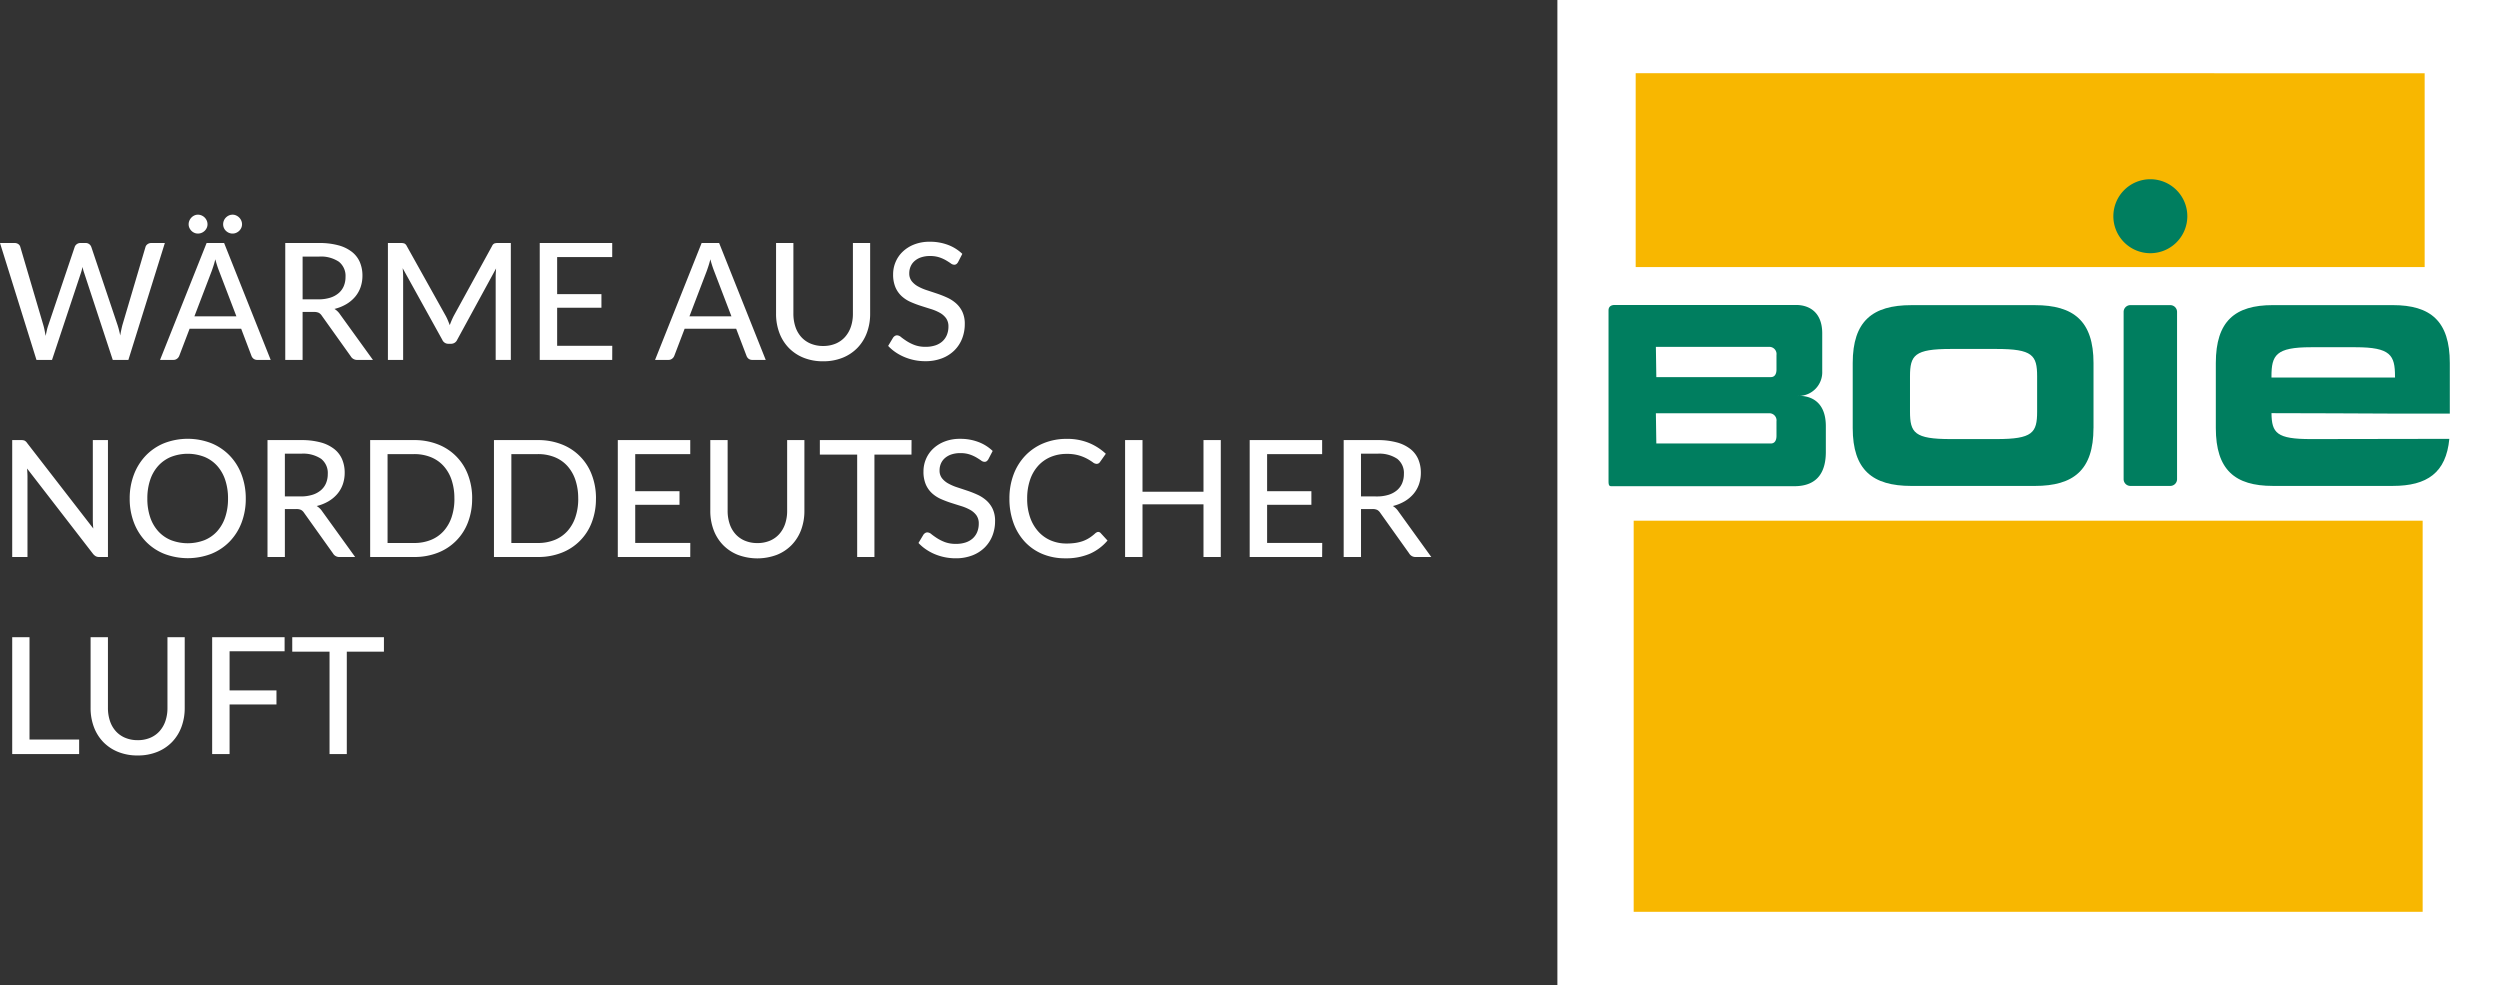 <svg xmlns="http://www.w3.org/2000/svg" xmlns:xlink="http://www.w3.org/1999/xlink" width="291.744" height="115" viewBox="0 0 291.744 115">
  <rect x="0" y="0" width="291.744" height="115" fill="#333333" stroke="none"/>
  <defs>
    <clipPath id="clip-path">
      <path id="Pfad_10" data-name="Pfad 10" d="M0-105.364H100.11V-212.6H0Z" transform="translate(0 212.598)" fill="none"/>
    </clipPath>
  </defs>
  <g id="Gruppe_8451" data-name="Gruppe 8451" transform="translate(-162.256 -60)">
    <path id="Pfad_104302" data-name="Pfad 104302" d="M19.494-13.642,15.238,0H13.414L10.089-10.118a4.773,4.773,0,0,1-.2-.731q-.1.437-.2.731L6.327,0H4.512L.257-13.642H1.947a.751.751,0,0,1,.447.128.6.6,0,0,1,.237.347L5.32-4.037q.076.266.138.579t.128.656q.067-.342.138-.656a5.057,5.057,0,0,1,.166-.579l3.078-9.13A.658.658,0,0,1,9.21-13.5a.7.7,0,0,1,.442-.142h.58a.691.691,0,0,1,.437.133.747.747,0,0,1,.247.342l3.068,9.13a10.393,10.393,0,0,1,.3,1.187q.114-.655.247-1.187l2.7-9.13a.6.6,0,0,1,.237-.332.723.723,0,0,1,.447-.142Zm8.351,8.559-2.024-5.292a11.8,11.8,0,0,1-.437-1.368q-.1.408-.214.76t-.214.627L22.942-5.083Zm4,5.083H30.286a.691.691,0,0,1-.437-.133A.747.747,0,0,1,29.6-.475L28.4-3.638H22.382L21.175-.475a.77.77,0,0,1-.247.328A.669.669,0,0,1,20.491,0H18.933l5.434-13.642H26.41ZM24.472-15.827a.993.993,0,0,1-.09.423,1.138,1.138,0,0,1-.242.342,1.138,1.138,0,0,1-.356.233,1.108,1.108,0,0,1-.432.085,1.017,1.017,0,0,1-.413-.085,1.11,1.11,0,0,1-.342-.233,1.182,1.182,0,0,1-.237-.342.993.993,0,0,1-.09-.423,1.058,1.058,0,0,1,.09-.432,1.209,1.209,0,0,1,.237-.356,1.138,1.138,0,0,1,.342-.242.971.971,0,0,1,.413-.09,1.058,1.058,0,0,1,.432.09,1.164,1.164,0,0,1,.356.242,1.163,1.163,0,0,1,.242.356A1.058,1.058,0,0,1,24.472-15.827Zm4.028,0a.993.993,0,0,1-.09.423,1.138,1.138,0,0,1-.242.342,1.153,1.153,0,0,1-.352.233,1.05,1.05,0,0,1-.418.085,1.074,1.074,0,0,1-.427-.085,1.153,1.153,0,0,1-.351-.233,1.071,1.071,0,0,1-.237-.342,1.04,1.04,0,0,1-.086-.423,1.108,1.108,0,0,1,.086-.432,1.1,1.1,0,0,1,.237-.356,1.181,1.181,0,0,1,.351-.242,1.025,1.025,0,0,1,.427-.09,1,1,0,0,1,.418.09,1.181,1.181,0,0,1,.352.242,1.163,1.163,0,0,1,.242.356A1.058,1.058,0,0,1,28.5-15.827Zm8.911,8.759a4.508,4.508,0,0,0,1.373-.19,2.787,2.787,0,0,0,.993-.537,2.2,2.2,0,0,0,.6-.826,2.733,2.733,0,0,0,.2-1.059,2.107,2.107,0,0,0-.774-1.776,3.764,3.764,0,0,0-2.323-.6h-1.91v4.987ZM43.776,0H41.971a.843.843,0,0,1-.788-.428L37.81-5.158a1,1,0,0,0-.352-.337,1.267,1.267,0,0,0-.57-.1h-1.32V0H33.545V-13.642h3.933a8.407,8.407,0,0,1,2.275.271,4.42,4.42,0,0,1,1.577.769,3.06,3.06,0,0,1,.922,1.2,3.989,3.989,0,0,1,.3,1.577,4.042,4.042,0,0,1-.218,1.339,3.513,3.513,0,0,1-.641,1.126,4.04,4.04,0,0,1-1.031.86,5.054,5.054,0,0,1-1.377.551,2.087,2.087,0,0,1,.655.636ZM59.869-13.642V0H58.1V-9.709q0-.219.014-.465t.033-.5L53.608-2.346a.775.775,0,0,1-.731.465h-.285a.756.756,0,0,1-.722-.465l-4.626-8.36a9.393,9.393,0,0,1,.057,1V0H45.524V-13.642h1.5a1.285,1.285,0,0,1,.413.052.589.589,0,0,1,.28.29l4.56,8.17a5.692,5.692,0,0,1,.247.523q.114.276.219.551a9.139,9.139,0,0,1,.465-1.083L57.684-13.3a.553.553,0,0,1,.271-.29,1.285,1.285,0,0,1,.413-.052Zm11.837,12L71.7,0H63.242V-13.642H71.7V-12H65.274v4.322h5.168v1.587H65.274v4.446ZM85.614-5.083,83.59-10.374a11.8,11.8,0,0,1-.437-1.368q-.1.408-.214.76t-.214.627L80.712-5.083Zm4,5.083H88.055a.691.691,0,0,1-.437-.133.747.747,0,0,1-.247-.342L86.165-3.638H80.151L78.945-.475a.77.77,0,0,1-.247.328A.669.669,0,0,1,78.261,0H76.7l5.434-13.642h2.042Zm6.7-1.625A3.7,3.7,0,0,0,97.774-1.9a3.05,3.05,0,0,0,1.092-.774,3.436,3.436,0,0,0,.684-1.187,4.653,4.653,0,0,0,.238-1.525v-8.256H101.8v8.256a6.273,6.273,0,0,1-.38,2.214,5.057,5.057,0,0,1-1.093,1.757A5,5,0,0,1,98.6-.257a5.971,5.971,0,0,1-2.289.418,5.971,5.971,0,0,1-2.29-.418,5,5,0,0,1-1.729-1.159A5.057,5.057,0,0,1,91.2-3.173a6.273,6.273,0,0,1-.38-2.214v-8.256h2.023V-5.4a4.784,4.784,0,0,0,.233,1.53,3.37,3.37,0,0,0,.679,1.192,3.05,3.05,0,0,0,1.092.774A3.7,3.7,0,0,0,96.311-1.625Zm15.751-9.795a.773.773,0,0,1-.2.238.441.441,0,0,1-.266.076.7.7,0,0,1-.389-.157q-.219-.157-.546-.351a4.229,4.229,0,0,0-.784-.352,3.375,3.375,0,0,0-1.092-.157,3.2,3.2,0,0,0-1.05.157,2.21,2.21,0,0,0-.755.428,1.786,1.786,0,0,0-.461.636,1.992,1.992,0,0,0-.157.793,1.443,1.443,0,0,0,.28.912,2.413,2.413,0,0,0,.736.618,5.787,5.787,0,0,0,1.035.446q.579.19,1.188.394a12.021,12.021,0,0,1,1.188.47,4.184,4.184,0,0,1,1.035.67,3.082,3.082,0,0,1,.736.988,3.288,3.288,0,0,1,.28,1.43,4.6,4.6,0,0,1-.309,1.691,3.976,3.976,0,0,1-.9,1.377,4.172,4.172,0,0,1-1.449.926,5.313,5.313,0,0,1-1.952.337A6.244,6.244,0,0,1,106.96.024a6.274,6.274,0,0,1-1.168-.361,5.872,5.872,0,0,1-1.031-.56,5.091,5.091,0,0,1-.86-.736l.579-.969a.777.777,0,0,1,.2-.19.491.491,0,0,1,.271-.076.782.782,0,0,1,.461.209q.261.209.646.461a4.994,4.994,0,0,0,.921.461,3.609,3.609,0,0,0,1.306.209,3.506,3.506,0,0,0,1.121-.166,2.3,2.3,0,0,0,.831-.475,2.066,2.066,0,0,0,.518-.746,2.515,2.515,0,0,0,.181-.969,1.626,1.626,0,0,0-.276-.979,2.246,2.246,0,0,0-.731-.636,5.358,5.358,0,0,0-1.035-.437q-.579-.18-1.187-.375a11.9,11.9,0,0,1-1.187-.451,3.852,3.852,0,0,1-1.035-.67,3.03,3.03,0,0,1-.731-1.035A3.788,3.788,0,0,1,104.481-10a3.646,3.646,0,0,1,.285-1.416,3.586,3.586,0,0,1,.831-1.211,4.09,4.09,0,0,1,1.344-.845,4.894,4.894,0,0,1,1.824-.318,5.914,5.914,0,0,1,2.114.366,4.9,4.9,0,0,1,1.677,1.05ZM12.854,9.358V23H11.828a.816.816,0,0,1-.394-.086,1.168,1.168,0,0,1-.318-.275l-7.7-9.965q.019.257.033.5t.014.465V23H1.681V9.358H2.727a.99.99,0,0,1,.4.062.87.87,0,0,1,.295.28l7.723,9.975q-.029-.275-.043-.537t-.014-.489V9.358Zm16.083,6.821a7.79,7.79,0,0,1-.489,2.807,6.464,6.464,0,0,1-1.382,2.2,6.225,6.225,0,0,1-2.137,1.439,7.692,7.692,0,0,1-5.524,0,6.166,6.166,0,0,1-2.138-1.439,6.562,6.562,0,0,1-1.382-2.2,7.723,7.723,0,0,1-.494-2.807,7.733,7.733,0,0,1,.494-2.8,6.552,6.552,0,0,1,1.382-2.209A6.221,6.221,0,0,1,19.4,9.724a7.627,7.627,0,0,1,5.524,0,6.282,6.282,0,0,1,2.137,1.444,6.455,6.455,0,0,1,1.382,2.209A7.8,7.8,0,0,1,28.937,16.179Zm-2.071,0a6.709,6.709,0,0,0-.333-2.185,4.656,4.656,0,0,0-.945-1.644,4.1,4.1,0,0,0-1.482-1.035,5.408,5.408,0,0,0-3.885,0,4.142,4.142,0,0,0-1.487,1.035,4.617,4.617,0,0,0-.95,1.644,6.709,6.709,0,0,0-.333,2.185,6.7,6.7,0,0,0,.333,2.19,4.623,4.623,0,0,0,.95,1.639,4.091,4.091,0,0,0,1.487,1.031,5.475,5.475,0,0,0,3.885,0,4.047,4.047,0,0,0,1.482-1.031,4.662,4.662,0,0,0,.945-1.639A6.7,6.7,0,0,0,26.866,16.179Zm8.474-.247a4.508,4.508,0,0,0,1.373-.19,2.787,2.787,0,0,0,.993-.537,2.2,2.2,0,0,0,.6-.826,2.733,2.733,0,0,0,.2-1.059,2.107,2.107,0,0,0-.774-1.776,3.764,3.764,0,0,0-2.323-.6H33.5v4.987ZM41.7,23H39.9a.843.843,0,0,1-.789-.427l-3.373-4.731a1,1,0,0,0-.351-.337,1.268,1.268,0,0,0-.57-.1H33.5V23H31.473V9.358h3.933a8.407,8.407,0,0,1,2.275.271,4.42,4.42,0,0,1,1.577.769,3.06,3.06,0,0,1,.922,1.2,3.989,3.989,0,0,1,.3,1.577,4.042,4.042,0,0,1-.218,1.339,3.513,3.513,0,0,1-.641,1.126,4.04,4.04,0,0,1-1.031.86,5.054,5.054,0,0,1-1.377.551,2.087,2.087,0,0,1,.655.636Zm13.652-6.821a7.6,7.6,0,0,1-.489,2.783,6.088,6.088,0,0,1-3.52,3.544A7.433,7.433,0,0,1,48.583,23h-5.13V9.358h5.13a7.433,7.433,0,0,1,2.764.494,6.079,6.079,0,0,1,3.52,3.548A7.61,7.61,0,0,1,55.356,16.179Zm-2.071,0A6.666,6.666,0,0,0,52.953,14a4.613,4.613,0,0,0-.945-1.634,4.024,4.024,0,0,0-1.482-1.021,5.14,5.14,0,0,0-1.943-.352h-3.1V21.366h3.1a5.14,5.14,0,0,0,1.943-.351,4.024,4.024,0,0,0,1.482-1.021,4.619,4.619,0,0,0,.945-1.629A6.655,6.655,0,0,0,53.285,16.179Zm16.521,0a7.6,7.6,0,0,1-.489,2.783,6.088,6.088,0,0,1-3.52,3.544A7.433,7.433,0,0,1,63.033,23H57.9V9.358h5.13a7.433,7.433,0,0,1,2.764.494,6.079,6.079,0,0,1,3.52,3.548A7.61,7.61,0,0,1,69.806,16.179Zm-2.071,0A6.666,6.666,0,0,0,67.4,14a4.613,4.613,0,0,0-.945-1.634,4.024,4.024,0,0,0-1.482-1.021,5.14,5.14,0,0,0-1.943-.352h-3.1V21.366h3.1a5.14,5.14,0,0,0,1.943-.351,4.024,4.024,0,0,0,1.482-1.021,4.619,4.619,0,0,0,.945-1.629A6.655,6.655,0,0,0,67.735,16.179Zm13.081,5.177L80.807,23H72.352V9.358h8.455V11H74.385v4.322h5.168V16.91H74.385v4.446Zm7.819.019A3.7,3.7,0,0,0,90.1,21.1a3.05,3.05,0,0,0,1.092-.774,3.436,3.436,0,0,0,.684-1.187,4.653,4.653,0,0,0,.238-1.525V9.358h2.014v8.256a6.273,6.273,0,0,1-.38,2.213,5.057,5.057,0,0,1-1.093,1.757,5,5,0,0,1-1.729,1.159,6.479,6.479,0,0,1-4.579,0,5,5,0,0,1-1.729-1.159,5.057,5.057,0,0,1-1.092-1.757,6.273,6.273,0,0,1-.38-2.213V9.358h2.023V17.6a4.784,4.784,0,0,0,.233,1.529,3.37,3.37,0,0,0,.679,1.192,3.05,3.05,0,0,0,1.092.774A3.7,3.7,0,0,0,88.635,21.375Zm17.993-10.326H102.3V23h-2.014V11.049H95.931V9.358h10.7Zm8.977.532a.773.773,0,0,1-.2.238.441.441,0,0,1-.266.076.7.7,0,0,1-.389-.157q-.219-.157-.546-.351a4.229,4.229,0,0,0-.784-.352,3.375,3.375,0,0,0-1.092-.157,3.2,3.2,0,0,0-1.05.157,2.21,2.21,0,0,0-.755.428,1.786,1.786,0,0,0-.461.636,1.992,1.992,0,0,0-.157.793,1.443,1.443,0,0,0,.28.912,2.413,2.413,0,0,0,.736.618,5.787,5.787,0,0,0,1.035.446q.579.19,1.188.394a12.021,12.021,0,0,1,1.188.47,4.184,4.184,0,0,1,1.035.67,3.082,3.082,0,0,1,.736.988,3.288,3.288,0,0,1,.28,1.43,4.6,4.6,0,0,1-.309,1.691,3.976,3.976,0,0,1-.9,1.378,4.172,4.172,0,0,1-1.449.926,5.313,5.313,0,0,1-1.952.337,6.291,6.291,0,0,1-2.441-.489A5.872,5.872,0,0,1,108.3,22.1a5.091,5.091,0,0,1-.86-.736l.579-.969a.777.777,0,0,1,.2-.19.491.491,0,0,1,.271-.076.782.782,0,0,1,.461.209q.261.209.646.461a4.994,4.994,0,0,0,.921.461,3.609,3.609,0,0,0,1.306.209,3.506,3.506,0,0,0,1.121-.166,2.3,2.3,0,0,0,.831-.475,2.066,2.066,0,0,0,.518-.746,2.515,2.515,0,0,0,.181-.969,1.626,1.626,0,0,0-.276-.979,2.246,2.246,0,0,0-.731-.636,5.358,5.358,0,0,0-1.035-.437q-.579-.18-1.187-.375a11.9,11.9,0,0,1-1.187-.451,3.852,3.852,0,0,1-1.035-.67,3.03,3.03,0,0,1-.731-1.035A3.788,3.788,0,0,1,108.024,13a3.646,3.646,0,0,1,.285-1.416,3.586,3.586,0,0,1,.831-1.211,4.09,4.09,0,0,1,1.344-.845,4.894,4.894,0,0,1,1.824-.318,5.914,5.914,0,0,1,2.114.366,4.9,4.9,0,0,1,1.677,1.05Zm12.806,8.493a.388.388,0,0,1,.294.133l.8.874a5.7,5.7,0,0,1-2.038,1.53,7.009,7.009,0,0,1-2.893.542,6.77,6.77,0,0,1-2.684-.513,5.912,5.912,0,0,1-2.052-1.434,6.453,6.453,0,0,1-1.316-2.2,8.215,8.215,0,0,1-.465-2.821,7.856,7.856,0,0,1,.489-2.822,6.478,6.478,0,0,1,1.373-2.2,6.191,6.191,0,0,1,2.114-1.435,7.005,7.005,0,0,1,2.722-.513,6.62,6.62,0,0,1,2.584.475,6.51,6.51,0,0,1,1.967,1.263l-.665.941a.571.571,0,0,1-.166.171.463.463,0,0,1-.261.066.749.749,0,0,1-.423-.181,6.212,6.212,0,0,0-.637-.4,5.018,5.018,0,0,0-.974-.4,4.925,4.925,0,0,0-1.444-.181,4.748,4.748,0,0,0-1.862.356,4.121,4.121,0,0,0-1.458,1.026,4.656,4.656,0,0,0-.95,1.643,6.7,6.7,0,0,0-.337,2.2,6.468,6.468,0,0,0,.351,2.213,4.849,4.849,0,0,0,.969,1.643,4.108,4.108,0,0,0,1.453,1.026,4.609,4.609,0,0,0,1.805.351,7.118,7.118,0,0,0,1.059-.071,4.543,4.543,0,0,0,.865-.214,3.789,3.789,0,0,0,.746-.366,4.988,4.988,0,0,0,.694-.537.763.763,0,0,1,.161-.109A.4.4,0,0,1,128.411,20.074ZM142.719,9.358V23H140.7V16.854h-7.116V23h-2.033V9.358h2.033v6.023H140.7V9.358Zm11.837,12L154.546,23h-8.455V9.358h8.455V11h-6.422v4.322h5.168V16.91h-5.168v4.446Zm6.365-5.425a4.508,4.508,0,0,0,1.373-.19,2.787,2.787,0,0,0,.993-.537,2.2,2.2,0,0,0,.6-.826,2.732,2.732,0,0,0,.2-1.059,2.107,2.107,0,0,0-.774-1.776,3.764,3.764,0,0,0-2.323-.6h-1.91v4.987ZM167.285,23h-1.8a.843.843,0,0,1-.788-.427l-3.372-4.731a1,1,0,0,0-.352-.337,1.267,1.267,0,0,0-.57-.1h-1.32V23h-2.023V9.358h3.933a8.407,8.407,0,0,1,2.275.271,4.42,4.42,0,0,1,1.577.769,3.06,3.06,0,0,1,.921,1.2,3.989,3.989,0,0,1,.3,1.577,4.042,4.042,0,0,1-.219,1.339,3.513,3.513,0,0,1-.641,1.126,4.04,4.04,0,0,1-1.031.86,5.054,5.054,0,0,1-1.378.551,2.087,2.087,0,0,1,.656.636ZM9.491,44.3V46H1.681V32.358H3.7V44.3Zm6.83.076a3.7,3.7,0,0,0,1.463-.276,3.05,3.05,0,0,0,1.092-.774,3.436,3.436,0,0,0,.684-1.187,4.653,4.653,0,0,0,.238-1.525V32.358h2.014v8.255a6.273,6.273,0,0,1-.38,2.214,5.057,5.057,0,0,1-1.092,1.757,5,5,0,0,1-1.729,1.159,5.971,5.971,0,0,1-2.29.418,5.971,5.971,0,0,1-2.289-.418A5,5,0,0,1,12.3,44.584a5.057,5.057,0,0,1-1.092-1.757,6.273,6.273,0,0,1-.38-2.214V32.358h2.024V40.6a4.784,4.784,0,0,0,.233,1.529,3.37,3.37,0,0,0,.679,1.192,3.05,3.05,0,0,0,1.092.774A3.7,3.7,0,0,0,16.321,44.375ZM27.047,34v4.569h5.472v1.644H27.047V46H25.014V32.358h8.455V34Zm18.012.048H40.727V46H38.713V34.049H34.361V32.358h10.7Z" transform="translate(162 102)" fill="#fff"/>
    <g id="Gruppe_8443" data-name="Gruppe 8443" transform="translate(203 3)">
      <g id="Gruppe_2180" data-name="Gruppe 2180" transform="translate(-32.549 15.184)">
        <rect id="AdobeStock_820741564" width="110" height="115" transform="translate(173.549 41.816)" fill="#fff"/>
      </g>
      <g id="Gruppe_9" data-name="Gruppe 9" transform="translate(146 273.347)">
        <path id="Pfad_1" data-name="Pfad 1" d="M0-105.364H100.11V-212.6H0Z" transform="translate(0 0)" fill="#fff"/>
        <path id="Pfad_2" data-name="Pfad 2" d="M8.2-180.464h92.072v-22.623H8.2Z" transform="translate(-4.064 -4.714)" fill="#f8b700"/>
        <path id="Pfad_3" data-name="Pfad 3" d="M7.735-53.921H99.807V-99.563H7.735Z" transform="translate(-3.833 -56.02)" fill="#f8b700"/>
        <g id="Gruppe_7" data-name="Gruppe 7" transform="translate(0 -212.598)" clip-path="url(#clip-path)">
          <g id="Gruppe_1" data-name="Gruppe 1" transform="translate(0.968 31.84)">
            <path id="Pfad_4" data-name="Pfad 4" d="M-21.856-10.43c-.125.012-.2.012-.2.012s.075-.009.2-.012a2.764,2.764,0,0,0,2.694-2.882v-4.42c0-2.526-1.578-3.314-3.052-3.314h-21.15c-.526,0-.736.263-.736.632V-.475c0,.632.158.579.526.579h21.15c2.894,0,3.683-1.894,3.683-4v-3c0-3.359-2.4-3.554-3.115-3.537M-24.5-13.522c0,.579-.237.894-.658.894H-38.523l-.052-3.525h13.153a.839.839,0,0,1,.921.947Zm0,7.747c0,.579-.237.894-.658.894H-38.523l-.052-3.525h13.153a.839.839,0,0,1,.921.947Z" transform="translate(44.1 21.046)" fill="#007e5f"/>
          </g>
          <g id="Gruppe_2" data-name="Gruppe 2" transform="translate(29.464 31.86)">
            <path id="Pfad_5" data-name="Pfad 5" d="M-27.6-14.093v-7.589c0-4.893-2.315-6.754-6.84-6.754H-48.86c-4.525,0-6.84,1.861-6.84,6.754v7.589c0,4.893,2.315,6.754,6.84,6.754h14.416c4.524,0,6.84-1.861,6.84-6.754m-6.576-1.914c0,2.467-.526,3.2-4.735,3.2h-5.366c-4.209,0-4.735-.737-4.735-3.2v-4.116c0-2.467.526-3.2,4.735-3.2h5.366c4.209,0,4.735.736,4.735,3.2v4.116Z" transform="translate(55.7 28.437)" fill="#007e5f"/>
          </g>
          <g id="Gruppe_3" data-name="Gruppe 3" transform="translate(61.078 31.859)">
            <path id="Pfad_6" data-name="Pfad 6" d="M-.776,0a.79.79,0,0,0-.789.789v19.52a.79.79,0,0,0,.789.789H3.881a.79.79,0,0,0,.789-.789V.789A.79.79,0,0,0,3.881,0Z" transform="translate(1.565 0)" fill="#007e5f"/>
          </g>
          <g id="Gruppe_4" data-name="Gruppe 4" transform="translate(71.837 31.859)">
            <path id="Pfad_7" data-name="Pfad 7" d="M-26.829-12.44v-5.906c0-4.893-2.25-6.755-6.647-6.755H-47.488c-4.4,0-6.647,1.862-6.647,6.755v7.589c0,4.893,2.25,6.754,6.647,6.754h14.011c4,0,6.219-1.538,6.591-5.492,0,0-15.542.027-16.153.027-3.99,0-4.574-.7-4.6-3.025,0,0,14.417.035,14.416.052Zm-6.392-4.209h-14.42v-.138c0-2.467.511-3.4,4.6-3.4h5.216c4.091,0,4.6.934,4.6,3.4Z" transform="translate(54.135 25.1)" fill="#007e5f"/>
          </g>
          <g id="Gruppe_5" data-name="Gruppe 5" transform="translate(59.88 17.167)">
            <path id="Pfad_8" data-name="Pfad 8" d="M-4.24-8.481A4.316,4.316,0,0,0,.075-12.8,4.316,4.316,0,0,0-4.24-17.113,4.316,4.316,0,0,0-8.556-12.8,4.316,4.316,0,0,0-4.24-8.481" transform="translate(8.556 17.113)" fill="#007e5f"/>
          </g>
          <g id="Gruppe_6" data-name="Gruppe 6" transform="translate(59.88 17.167)">
            <path id="Pfad_9" data-name="Pfad 9" d="M-4.24-8.481A4.316,4.316,0,0,0,.075-12.8,4.316,4.316,0,0,0-4.24-17.113,4.316,4.316,0,0,0-8.556-12.8,4.316,4.316,0,0,0-4.24-8.481Z" transform="translate(8.556 17.113)" fill="none"/>
          </g>
        </g>
      </g>
    </g>
  </g>
</svg>
